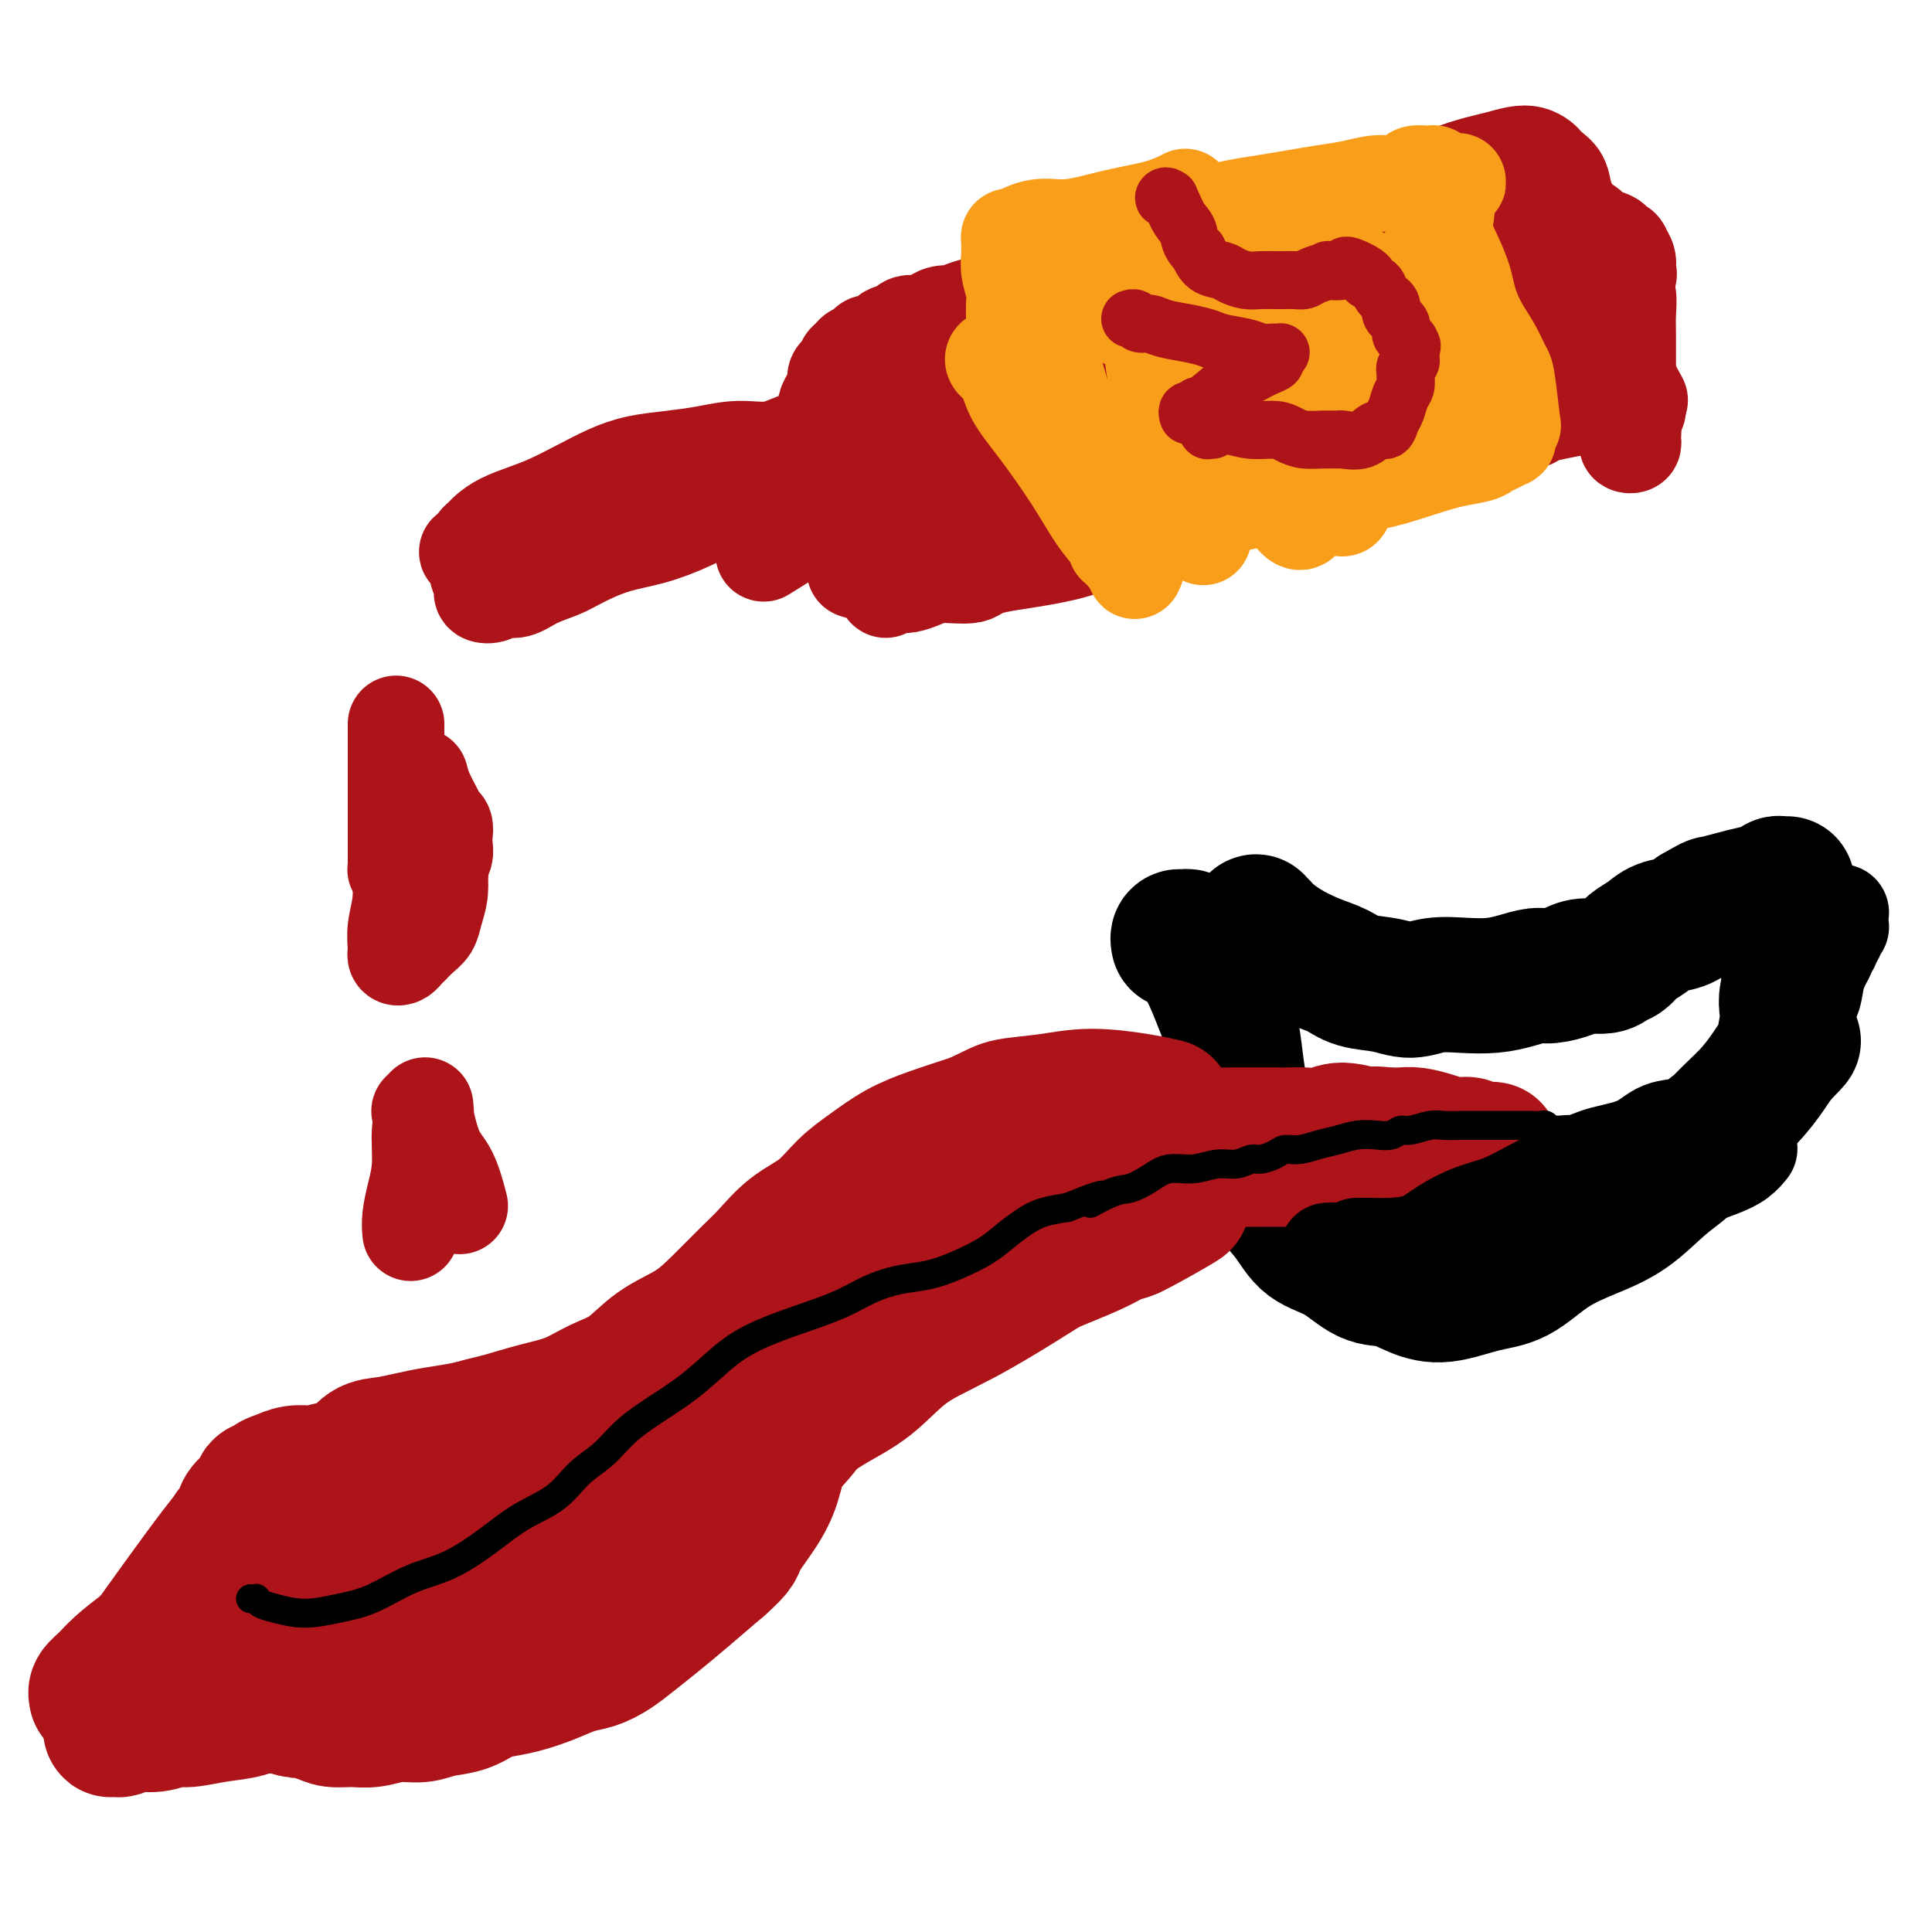 <svg viewBox='0 0 400 400' version='1.1' xmlns='http://www.w3.org/2000/svg' xmlns:xlink='http://www.w3.org/1999/xlink'><g fill='none' stroke='#000000' stroke-width='28' stroke-linecap='round' stroke-linejoin='round'><path d='M260,191c0.030,-0.113 0.060,-0.227 0,0c-0.060,0.227 -0.211,0.794 0,1c0.211,0.206 0.785,0.050 1,0c0.215,-0.050 0.072,0.007 0,0c-0.072,-0.007 -0.074,-0.077 0,0c0.074,0.077 0.222,0.301 1,1c0.778,0.699 2.185,1.875 4,3c1.815,1.125 4.039,2.201 6,3c1.961,0.799 3.660,1.321 5,2c1.340,0.679 2.320,1.516 4,2c1.680,0.484 4.058,0.614 6,1c1.942,0.386 3.446,1.029 5,1c1.554,-0.029 3.158,-0.730 5,-1c1.842,-0.270 3.923,-0.110 6,0c2.077,0.110 4.149,0.170 6,0c1.851,-0.170 3.481,-0.571 5,-1c1.519,-0.429 2.928,-0.884 4,-1c1.072,-0.116 1.806,0.109 3,0c1.194,-0.109 2.848,-0.553 4,-1c1.152,-0.447 1.802,-0.896 3,-1c1.198,-0.104 2.943,0.138 4,0c1.057,-0.138 1.426,-0.657 2,-1c0.574,-0.343 1.354,-0.511 2,-1c0.646,-0.489 1.159,-1.300 2,-2c0.841,-0.700 2.009,-1.291 3,-2c0.991,-0.709 1.805,-1.537 3,-2c1.195,-0.463 2.770,-0.561 4,-1c1.230,-0.439 2.115,-1.220 3,-2'/><path d='M351,189c3.651,-2.107 3.279,-1.875 4,-2c0.721,-0.125 2.536,-0.608 4,-1c1.464,-0.392 2.578,-0.694 4,-1c1.422,-0.306 3.152,-0.618 4,-1c0.848,-0.382 0.816,-0.834 1,-1c0.184,-0.166 0.585,-0.044 1,0c0.415,0.044 0.843,0.012 1,0c0.157,-0.012 0.042,-0.003 0,0c-0.042,0.003 -0.012,0.001 0,0c0.012,-0.001 0.006,-0.000 0,0'/><path d='M244,195c-0.086,-0.431 -0.172,-0.863 0,-1c0.172,-0.137 0.602,0.020 1,0c0.398,-0.020 0.765,-0.216 1,0c0.235,0.216 0.339,0.846 1,2c0.661,1.154 1.879,2.834 3,5c1.121,2.166 2.144,4.817 3,7c0.856,2.183 1.546,3.896 2,6c0.454,2.104 0.672,4.599 1,7c0.328,2.401 0.766,4.706 1,7c0.234,2.294 0.266,4.575 1,7c0.734,2.425 2.172,4.993 3,7c0.828,2.007 1.046,3.452 2,5c0.954,1.548 2.645,3.198 4,5c1.355,1.802 2.374,3.757 4,5c1.626,1.243 3.860,1.775 6,3c2.140,1.225 4.188,3.145 6,4c1.812,0.855 3.389,0.646 5,1c1.611,0.354 3.257,1.270 5,2c1.743,0.730 3.583,1.273 6,1c2.417,-0.273 5.411,-1.361 8,-2c2.589,-0.639 4.775,-0.828 7,-2c2.225,-1.172 4.491,-3.329 7,-5c2.509,-1.671 5.260,-2.858 8,-4c2.740,-1.142 5.467,-2.240 8,-4c2.533,-1.760 4.870,-4.183 7,-6c2.130,-1.817 4.051,-3.028 6,-5c1.949,-1.972 3.924,-4.704 6,-7c2.076,-2.296 4.251,-4.157 6,-6c1.749,-1.843 3.071,-3.670 4,-5c0.929,-1.330 1.464,-2.165 2,-3'/><path d='M368,219c5.250,-5.426 2.875,-2.991 2,-3c-0.875,-0.009 -0.249,-2.461 0,-4c0.249,-1.539 0.121,-2.166 0,-3c-0.121,-0.834 -0.233,-1.874 0,-3c0.233,-1.126 0.813,-2.338 1,-3c0.187,-0.662 -0.017,-0.774 0,-1c0.017,-0.226 0.257,-0.567 0,-1c-0.257,-0.433 -1.011,-0.957 -1,-1c0.011,-0.043 0.788,0.394 1,0c0.212,-0.394 -0.139,-1.621 0,-2c0.139,-0.379 0.768,0.090 1,0c0.232,-0.090 0.066,-0.740 0,-1c-0.066,-0.260 -0.033,-0.130 0,0'/></g>
<g fill='none' stroke='#AD1419' stroke-width='28' stroke-linecap='round' stroke-linejoin='round'><path d='M308,242c-0.000,-0.309 -0.000,-0.619 0,-1c0.000,-0.381 0.000,-0.834 0,-1c-0.000,-0.166 -0.000,-0.043 0,0c0.000,0.043 0.000,0.008 0,0c-0.000,-0.008 -0.000,0.012 0,0c0.000,-0.012 0.000,-0.056 0,0c-0.000,0.056 -0.000,0.211 0,0c0.000,-0.211 0.000,-0.789 0,-1c-0.000,-0.211 -0.000,-0.056 0,0c0.000,0.056 0.001,0.011 0,0c-0.001,-0.011 -0.003,0.011 0,0c0.003,-0.011 0.011,-0.056 0,0c-0.011,0.056 -0.042,0.211 0,0c0.042,-0.211 0.156,-0.789 0,-1c-0.156,-0.211 -0.581,-0.055 -1,0c-0.419,0.055 -0.832,0.011 -1,0c-0.168,-0.011 -0.092,0.012 0,0c0.092,-0.012 0.199,-0.059 0,0c-0.199,0.059 -0.703,0.222 -1,0c-0.297,-0.222 -0.386,-0.830 -1,-1c-0.614,-0.170 -1.753,0.098 -3,0c-1.247,-0.098 -2.602,-0.562 -4,-1c-1.398,-0.438 -2.838,-0.849 -4,-1c-1.162,-0.151 -2.046,-0.043 -3,0c-0.954,0.043 -1.977,0.022 -3,0'/><path d='M287,235c-3.902,-0.542 -3.156,0.104 -4,0c-0.844,-0.104 -3.278,-0.956 -5,-1c-1.722,-0.044 -2.730,0.720 -4,1c-1.270,0.280 -2.800,0.075 -4,0c-1.200,-0.075 -2.069,-0.020 -3,0c-0.931,0.020 -1.924,0.006 -3,0c-1.076,-0.006 -2.234,-0.002 -3,0c-0.766,0.002 -1.138,0.004 -2,0c-0.862,-0.004 -2.212,-0.012 -4,0c-1.788,0.012 -4.013,0.045 -5,0c-0.987,-0.045 -0.737,-0.166 -4,0c-3.263,0.166 -10.038,0.621 -13,1c-2.962,0.379 -2.111,0.682 -3,1c-0.889,0.318 -3.520,0.650 -6,1c-2.480,0.350 -4.811,0.717 -7,1c-2.189,0.283 -4.236,0.482 -6,1c-1.764,0.518 -3.243,1.354 -5,2c-1.757,0.646 -3.790,1.102 -6,2c-2.210,0.898 -4.597,2.239 -7,3c-2.403,0.761 -4.821,0.941 -7,2c-2.179,1.059 -4.118,2.996 -6,4c-1.882,1.004 -3.708,1.073 -5,2c-1.292,0.927 -2.050,2.711 -4,4c-1.950,1.289 -5.092,2.081 -7,3c-1.908,0.919 -2.582,1.964 -4,3c-1.418,1.036 -3.579,2.062 -5,3c-1.421,0.938 -2.103,1.787 -3,3c-0.897,1.213 -2.011,2.788 -3,4c-0.989,1.212 -1.854,2.061 -3,3c-1.146,0.939 -2.573,1.970 -4,3'/><path d='M142,281c-5.800,4.804 -3.800,3.814 -4,4c-0.200,0.186 -2.599,1.548 -5,3c-2.401,1.452 -4.803,2.995 -6,4c-1.197,1.005 -1.187,1.473 -2,2c-0.813,0.527 -2.447,1.112 -4,2c-1.553,0.888 -3.024,2.080 -5,3c-1.976,0.920 -4.458,1.567 -6,2c-1.542,0.433 -2.146,0.652 -6,2c-3.854,1.348 -10.960,3.825 -14,5c-3.040,1.175 -2.013,1.047 -3,1c-0.987,-0.047 -3.987,-0.011 -6,0c-2.013,0.011 -3.040,-0.001 -4,0c-0.960,0.001 -1.852,0.014 -3,0c-1.148,-0.014 -2.553,-0.056 -3,0c-0.447,0.056 0.062,0.211 0,0c-0.062,-0.211 -0.696,-0.789 -1,-1c-0.304,-0.211 -0.278,-0.057 0,0c0.278,0.057 0.806,0.015 1,0c0.194,-0.015 0.052,-0.004 0,0c-0.052,0.004 -0.014,0.001 0,0c0.014,-0.001 0.004,-0.000 0,0c-0.004,0.000 -0.001,0.000 0,0c0.001,-0.000 0.000,-0.000 0,0c-0.000,0.000 -0.000,0.000 0,0c0.000,-0.000 0.000,-0.000 0,0'/><path d='M71,308c-2.475,-0.159 -0.663,-0.057 0,0c0.663,0.057 0.178,0.068 0,0c-0.178,-0.068 -0.047,-0.214 0,0c0.047,0.214 0.012,0.788 0,1c-0.012,0.212 0.001,0.060 0,0c-0.001,-0.060 -0.014,-0.030 0,0c0.014,0.030 0.057,0.061 0,0c-0.057,-0.061 -0.212,-0.212 0,0c0.212,0.212 0.793,0.789 1,1c0.207,0.211 0.040,0.057 0,0c-0.040,-0.057 0.046,-0.016 0,0c-0.046,0.016 -0.222,0.008 0,0c0.222,-0.008 0.844,-0.016 1,0c0.156,0.016 -0.154,0.057 0,0c0.154,-0.057 0.774,-0.211 1,0c0.226,0.211 0.060,0.789 0,1c-0.060,0.211 -0.012,0.057 0,0c0.012,-0.057 -0.011,-0.015 0,0c0.011,0.015 0.055,0.004 0,0c-0.055,-0.004 -0.211,-0.001 0,0c0.211,0.001 0.788,0.000 1,0c0.212,-0.000 0.061,-0.000 0,0c-0.061,0.000 -0.030,0.000 0,0'/><path d='M75,311c0.848,0.480 0.967,0.181 1,0c0.033,-0.181 -0.020,-0.245 0,0c0.020,0.245 0.113,0.798 0,1c-0.113,0.202 -0.432,0.055 0,0c0.432,-0.055 1.617,-0.016 2,0c0.383,0.016 -0.034,0.008 0,0c0.034,-0.008 0.520,-0.016 1,0c0.480,0.016 0.956,0.057 1,0c0.044,-0.057 -0.342,-0.212 0,0c0.342,0.212 1.413,0.790 2,1c0.587,0.210 0.691,0.053 1,0c0.309,-0.053 0.825,0.000 1,0c0.175,-0.000 0.009,-0.053 0,0c-0.009,0.053 0.138,0.213 0,0c-0.138,-0.213 -0.561,-0.797 -1,-1c-0.439,-0.203 -0.895,-0.024 -1,0c-0.105,0.024 0.140,-0.107 0,0c-0.140,0.107 -0.666,0.451 -1,0c-0.334,-0.451 -0.475,-1.697 -1,-2c-0.525,-0.303 -1.435,0.335 -2,0c-0.565,-0.335 -0.784,-1.645 -1,-2c-0.216,-0.355 -0.428,0.245 -1,0c-0.572,-0.245 -1.504,-1.334 -2,-2c-0.496,-0.666 -0.557,-0.910 -1,-1c-0.443,-0.090 -1.270,-0.026 -2,0c-0.730,0.026 -1.365,0.013 -2,0'/><path d='M69,305c-2.139,-1.237 -0.985,-0.328 -1,0c-0.015,0.328 -1.199,0.077 -2,0c-0.801,-0.077 -1.217,0.022 -2,0c-0.783,-0.022 -1.931,-0.164 -3,0c-1.069,0.164 -2.059,0.634 -3,1c-0.941,0.366 -1.832,0.630 -2,1c-0.168,0.370 0.387,0.847 0,1c-0.387,0.153 -1.714,-0.019 -2,0c-0.286,0.019 0.471,0.228 0,1c-0.471,0.772 -2.169,2.109 -3,3c-0.831,0.891 -0.796,1.338 -1,2c-0.204,0.662 -0.646,1.539 -1,2c-0.354,0.461 -0.621,0.505 -1,1c-0.379,0.495 -0.872,1.441 -1,2c-0.128,0.559 0.109,0.730 0,1c-0.109,0.270 -0.564,0.639 -1,1c-0.436,0.361 -0.853,0.713 -1,1c-0.147,0.287 -0.024,0.509 0,1c0.024,0.491 -0.051,1.252 0,2c0.051,0.748 0.228,1.485 0,2c-0.228,0.515 -0.860,0.809 -1,1c-0.140,0.191 0.211,0.278 0,1c-0.211,0.722 -0.984,2.077 -1,3c-0.016,0.923 0.727,1.412 1,2c0.273,0.588 0.077,1.274 0,2c-0.077,0.726 -0.034,1.490 0,2c0.034,0.510 0.061,0.766 0,1c-0.061,0.234 -0.209,0.448 0,1c0.209,0.552 0.774,1.444 1,2c0.226,0.556 0.113,0.778 0,1'/><path d='M45,343c0.321,2.190 0.123,2.164 0,2c-0.123,-0.164 -0.169,-0.465 0,0c0.169,0.465 0.555,1.697 1,2c0.445,0.303 0.950,-0.322 1,0c0.050,0.322 -0.354,1.591 0,2c0.354,0.409 1.466,-0.040 2,0c0.534,0.040 0.490,0.570 1,1c0.510,0.430 1.575,0.759 2,1c0.425,0.241 0.209,0.394 2,1c1.791,0.606 5.588,1.665 7,2c1.412,0.335 0.438,-0.053 1,0c0.562,0.053 2.659,0.546 4,1c1.341,0.454 1.927,0.869 3,1c1.073,0.131 2.635,-0.021 4,0c1.365,0.021 2.535,0.214 4,0c1.465,-0.214 3.225,-0.835 5,-1c1.775,-0.165 3.565,0.124 5,0c1.435,-0.124 2.514,-0.662 4,-1c1.486,-0.338 3.380,-0.474 5,-1c1.620,-0.526 2.968,-1.440 4,-2c1.032,-0.560 1.749,-0.765 3,-1c1.251,-0.235 3.037,-0.499 5,-1c1.963,-0.501 4.103,-1.239 6,-2c1.897,-0.761 3.552,-1.546 5,-2c1.448,-0.454 2.688,-0.577 4,-1c1.312,-0.423 2.694,-1.147 4,-2c1.306,-0.853 2.536,-1.837 4,-3c1.464,-1.163 3.163,-2.505 5,-4c1.837,-1.495 3.810,-3.141 6,-5c2.190,-1.859 4.595,-3.929 7,-6'/><path d='M149,324c4.110,-3.629 3.386,-3.700 4,-5c0.614,-1.300 2.565,-3.828 4,-6c1.435,-2.172 2.353,-3.988 3,-6c0.647,-2.012 1.024,-4.222 2,-6c0.976,-1.778 2.550,-3.126 4,-5c1.450,-1.874 2.775,-4.274 4,-6c1.225,-1.726 2.350,-2.779 3,-4c0.650,-1.221 0.823,-2.609 1,-4c0.177,-1.391 0.357,-2.784 1,-4c0.643,-1.216 1.751,-2.255 2,-3c0.249,-0.745 -0.359,-1.198 1,-3c1.359,-1.802 4.686,-4.954 6,-6c1.314,-1.046 0.614,0.015 1,0c0.386,-0.015 1.856,-1.106 3,-2c1.144,-0.894 1.962,-1.591 3,-2c1.038,-0.409 2.296,-0.529 4,-1c1.704,-0.471 3.855,-1.292 5,-2c1.145,-0.708 1.283,-1.303 2,-2c0.717,-0.697 2.013,-1.495 3,-2c0.987,-0.505 1.666,-0.715 2,-1c0.334,-0.285 0.323,-0.643 1,-1c0.677,-0.357 2.042,-0.713 3,-1c0.958,-0.287 1.510,-0.506 2,-1c0.490,-0.494 0.920,-1.263 2,-2c1.080,-0.737 2.810,-1.440 4,-2c1.190,-0.560 1.838,-0.976 3,-1c1.162,-0.024 2.837,0.344 4,0c1.163,-0.344 1.813,-1.400 3,-2c1.187,-0.600 2.911,-0.743 4,-1c1.089,-0.257 1.545,-0.629 2,-1'/><path d='M235,242c8.722,-3.879 5.026,-1.575 4,-1c-1.026,0.575 0.619,-0.578 2,-1c1.381,-0.422 2.497,-0.113 4,0c1.503,0.113 3.391,0.030 5,0c1.609,-0.030 2.938,-0.008 4,0c1.062,0.008 1.855,0.002 3,0c1.145,-0.002 2.641,-0.002 4,0c1.359,0.002 2.579,0.004 3,0c0.421,-0.004 0.042,-0.014 2,0c1.958,0.014 6.254,0.053 9,0c2.746,-0.053 3.944,-0.196 5,0c1.056,0.196 1.970,0.732 3,1c1.030,0.268 2.175,0.268 3,0c0.825,-0.268 1.329,-0.804 2,-1c0.671,-0.196 1.507,-0.053 2,0c0.493,0.053 0.643,0.014 1,0c0.357,-0.014 0.922,-0.004 1,0c0.078,0.004 -0.331,0.002 0,0c0.331,-0.002 1.401,-0.004 2,0c0.599,0.004 0.727,0.015 1,0c0.273,-0.015 0.691,-0.056 1,0c0.309,0.056 0.509,0.207 1,0c0.491,-0.207 1.273,-0.774 2,-1c0.727,-0.226 1.400,-0.113 2,0c0.600,0.113 1.128,0.226 2,0c0.872,-0.226 2.089,-0.793 3,-1c0.911,-0.207 1.514,-0.056 2,0c0.486,0.056 0.853,0.016 1,0c0.147,-0.016 0.073,-0.008 0,0'/><path d='M54,316c0.194,0.000 0.388,0.000 0,0c-0.388,-0.000 -1.358,-0.001 -2,0c-0.642,0.001 -0.956,0.002 -1,0c-0.044,-0.002 0.182,-0.008 0,0c-0.182,0.008 -0.773,0.028 0,0c0.773,-0.028 2.908,-0.106 5,0c2.092,0.106 4.140,0.396 6,1c1.860,0.604 3.532,1.523 5,2c1.468,0.477 2.734,0.511 4,1c1.266,0.489 2.534,1.432 4,2c1.466,0.568 3.130,0.762 5,1c1.870,0.238 3.947,0.519 6,1c2.053,0.481 4.084,1.160 6,1c1.916,-0.160 3.719,-1.159 6,-2c2.281,-0.841 5.042,-1.524 8,-2c2.958,-0.476 6.113,-0.744 9,-2c2.887,-1.256 5.507,-3.501 9,-5c3.493,-1.499 7.860,-2.251 12,-4c4.140,-1.749 8.054,-4.493 12,-7c3.946,-2.507 7.924,-4.777 12,-7c4.076,-2.223 8.252,-4.398 12,-7c3.748,-2.602 7.070,-5.630 11,-8c3.930,-2.370 8.470,-4.080 12,-6c3.530,-1.920 6.051,-4.048 9,-6c2.949,-1.952 6.328,-3.727 9,-5c2.672,-1.273 4.639,-2.043 7,-3c2.361,-0.957 5.117,-2.102 7,-3c1.883,-0.898 2.891,-1.549 4,-2c1.109,-0.451 2.317,-0.700 3,-1c0.683,-0.300 0.842,-0.650 1,-1'/><path d='M235,254c18.776,-9.998 5.717,-2.494 1,0c-4.717,2.494 -1.091,-0.021 0,-1c1.091,-0.979 -0.352,-0.423 -1,0c-0.648,0.423 -0.502,0.711 -1,1c-0.498,0.289 -1.640,0.579 -3,1c-1.360,0.421 -2.938,0.973 -5,2c-2.062,1.027 -4.607,2.528 -7,4c-2.393,1.472 -4.634,2.913 -8,5c-3.366,2.087 -7.858,4.818 -12,7c-4.142,2.182 -7.935,3.814 -11,6c-3.065,2.186 -5.404,4.926 -8,7c-2.596,2.074 -5.451,3.481 -8,5c-2.549,1.519 -4.794,3.151 -7,5c-2.206,1.849 -4.374,3.916 -6,6c-1.626,2.084 -2.710,4.186 -4,6c-1.290,1.814 -2.784,3.339 -4,5c-1.216,1.661 -2.152,3.457 -3,5c-0.848,1.543 -1.607,2.832 -3,4c-1.393,1.168 -3.421,2.216 -5,3c-1.579,0.784 -2.710,1.306 -4,2c-1.290,0.694 -2.740,1.562 -4,2c-1.260,0.438 -2.329,0.446 -3,1c-0.671,0.554 -0.943,1.654 -2,2c-1.057,0.346 -2.900,-0.061 -4,0c-1.100,0.061 -1.457,0.589 -3,1c-1.543,0.411 -4.271,0.706 -7,1'/><path d='M113,334c-3.270,0.428 -4.445,0.499 -6,1c-1.555,0.501 -3.488,1.432 -7,3c-3.512,1.568 -8.601,3.772 -12,5c-3.399,1.228 -5.107,1.480 -7,2c-1.893,0.520 -3.972,1.309 -6,2c-2.028,0.691 -4.007,1.284 -6,2c-1.993,0.716 -4.001,1.555 -6,2c-1.999,0.445 -3.990,0.496 -6,1c-2.010,0.504 -4.039,1.459 -6,2c-1.961,0.541 -3.854,0.666 -6,1c-2.146,0.334 -4.543,0.878 -6,1c-1.457,0.122 -1.973,-0.177 -3,0c-1.027,0.177 -2.566,0.832 -4,1c-1.434,0.168 -2.762,-0.150 -4,0c-1.238,0.150 -2.384,0.769 -3,1c-0.616,0.231 -0.700,0.073 -1,0c-0.300,-0.073 -0.814,-0.061 -1,0c-0.186,0.061 -0.042,0.170 0,0c0.042,-0.170 -0.017,-0.618 0,-1c0.017,-0.382 0.109,-0.698 0,-1c-0.109,-0.302 -0.418,-0.590 0,-2c0.418,-1.410 1.562,-3.941 2,-5c0.438,-1.059 0.169,-0.645 4,-6c3.831,-5.355 11.762,-16.480 16,-22c4.238,-5.520 4.782,-5.434 6,-6c1.218,-0.566 3.109,-1.783 5,-3'/><path d='M56,312c4.979,-5.252 3.926,-2.881 4,-2c0.074,0.881 1.274,0.274 2,0c0.726,-0.274 0.979,-0.214 1,0c0.021,0.214 -0.190,0.583 0,1c0.190,0.417 0.781,0.880 1,1c0.219,0.120 0.067,-0.105 0,0c-0.067,0.105 -0.050,0.541 0,1c0.050,0.459 0.133,0.940 0,1c-0.133,0.060 -0.480,-0.302 -1,0c-0.520,0.302 -1.212,1.268 -2,2c-0.788,0.732 -1.671,1.230 -3,2c-1.329,0.770 -3.103,1.812 -5,3c-1.897,1.188 -3.918,2.523 -6,4c-2.082,1.477 -4.224,3.095 -6,5c-1.776,1.905 -3.187,4.097 -5,6c-1.813,1.903 -4.027,3.519 -6,5c-1.973,1.481 -3.706,2.829 -5,4c-1.294,1.171 -2.148,2.167 -3,3c-0.852,0.833 -1.703,1.503 -2,2c-0.297,0.497 -0.039,0.823 0,1c0.039,0.177 -0.141,0.207 0,0c0.141,-0.207 0.604,-0.649 1,-1c0.396,-0.351 0.725,-0.611 2,-1c1.275,-0.389 3.496,-0.908 6,-2c2.504,-1.092 5.289,-2.755 7,-4c1.711,-1.245 2.346,-2.070 7,-5c4.654,-2.930 13.327,-7.965 22,-13'/><path d='M65,325c7.661,-4.321 4.314,-2.622 4,-2c-0.314,0.622 2.405,0.168 4,0c1.595,-0.168 2.064,-0.051 3,0c0.936,0.051 2.338,0.037 4,0c1.662,-0.037 3.585,-0.096 5,0c1.415,0.096 2.320,0.347 4,0c1.680,-0.347 4.133,-1.290 6,-2c1.867,-0.710 3.149,-1.185 5,-2c1.851,-0.815 4.272,-1.970 7,-3c2.728,-1.030 5.762,-1.936 9,-4c3.238,-2.064 6.679,-5.286 9,-7c2.321,-1.714 3.520,-1.918 4,-2c0.480,-0.082 0.240,-0.041 0,0'/><path d='M57,323c-0.127,-0.444 -0.253,-0.888 0,-1c0.253,-0.112 0.887,0.108 1,0c0.113,-0.108 -0.294,-0.544 0,-1c0.294,-0.456 1.289,-0.931 2,-2c0.711,-1.069 1.138,-2.732 2,-4c0.862,-1.268 2.159,-2.140 3,-3c0.841,-0.860 1.228,-1.708 2,-3c0.772,-1.292 1.931,-3.029 3,-4c1.069,-0.971 2.048,-1.177 3,-2c0.952,-0.823 1.878,-2.262 3,-3c1.122,-0.738 2.439,-0.775 4,-1c1.561,-0.225 3.366,-0.637 5,-1c1.634,-0.363 3.096,-0.678 5,-1c1.904,-0.322 4.251,-0.652 6,-1c1.749,-0.348 2.899,-0.716 4,-1c1.101,-0.284 2.152,-0.486 4,-1c1.848,-0.514 4.494,-1.341 7,-2c2.506,-0.659 4.871,-1.151 7,-2c2.129,-0.849 4.020,-2.055 6,-3c1.980,-0.945 4.049,-1.628 6,-3c1.951,-1.372 3.784,-3.432 6,-5c2.216,-1.568 4.814,-2.642 7,-4c2.186,-1.358 3.960,-2.998 6,-5c2.040,-2.002 4.348,-4.366 6,-6c1.652,-1.634 2.649,-2.537 4,-4c1.351,-1.463 3.055,-3.487 5,-5c1.945,-1.513 4.130,-2.516 6,-4c1.870,-1.484 3.424,-3.450 5,-5c1.576,-1.550 3.175,-2.683 5,-4c1.825,-1.317 3.876,-2.816 6,-4c2.124,-1.184 4.321,-2.053 7,-3c2.679,-0.947 5.839,-1.974 9,-3'/><path d='M202,232c4.612,-2.185 5.142,-2.648 7,-3c1.858,-0.352 5.045,-0.591 8,-1c2.955,-0.409 5.679,-0.986 9,-1c3.321,-0.014 7.240,0.535 10,1c2.760,0.465 4.360,0.847 5,1c0.640,0.153 0.320,0.076 0,0'/></g>
<g fill='none' stroke='#000000' stroke-width='6' stroke-linecap='round' stroke-linejoin='round'><path d='M52,331c-0.117,-0.007 -0.235,-0.013 0,0c0.235,0.013 0.822,0.047 1,0c0.178,-0.047 -0.054,-0.173 0,0c0.054,0.173 0.395,0.645 1,1c0.605,0.355 1.475,0.594 3,1c1.525,0.406 3.707,0.981 6,1c2.293,0.019 4.698,-0.517 7,-1c2.302,-0.483 4.500,-0.912 7,-2c2.500,-1.088 5.301,-2.834 8,-4c2.699,-1.166 5.294,-1.750 8,-3c2.706,-1.250 5.521,-3.165 8,-5c2.479,-1.835 4.621,-3.588 7,-5c2.379,-1.412 4.994,-2.481 7,-4c2.006,-1.519 3.402,-3.489 5,-5c1.598,-1.511 3.398,-2.564 5,-4c1.602,-1.436 3.006,-3.255 5,-5c1.994,-1.745 4.578,-3.415 7,-5c2.422,-1.585 4.681,-3.085 7,-5c2.319,-1.915 4.698,-4.246 7,-6c2.302,-1.754 4.526,-2.932 7,-4c2.474,-1.068 5.199,-2.026 8,-3c2.801,-0.974 5.678,-1.965 8,-3c2.322,-1.035 4.088,-2.115 6,-3c1.912,-0.885 3.970,-1.577 6,-2c2.030,-0.423 4.030,-0.578 6,-1c1.970,-0.422 3.908,-1.111 6,-2c2.092,-0.889 4.337,-1.979 6,-3c1.663,-1.021 2.745,-1.975 4,-3c1.255,-1.025 2.684,-2.122 4,-3c1.316,-0.878 2.519,-1.537 4,-2c1.481,-0.463 3.241,-0.732 5,-1'/><path d='M221,250c11.770,-4.756 6.194,-1.646 5,-1c-1.194,0.646 1.992,-1.171 4,-2c2.008,-0.829 2.837,-0.671 4,-1c1.163,-0.329 2.660,-1.145 4,-2c1.340,-0.855 2.523,-1.750 4,-2c1.477,-0.250 3.248,0.144 5,0c1.752,-0.144 3.484,-0.826 5,-1c1.516,-0.174 2.814,0.160 4,0c1.186,-0.160 2.259,-0.812 3,-1c0.741,-0.188 1.149,0.090 2,0c0.851,-0.090 2.145,-0.549 3,-1c0.855,-0.451 1.270,-0.895 2,-1c0.730,-0.105 1.773,0.129 3,0c1.227,-0.129 2.636,-0.622 4,-1c1.364,-0.378 2.684,-0.641 4,-1c1.316,-0.359 2.630,-0.813 4,-1c1.370,-0.187 2.797,-0.106 4,0c1.203,0.106 2.183,0.239 3,0c0.817,-0.239 1.470,-0.849 2,-1c0.530,-0.151 0.939,0.156 2,0c1.061,-0.156 2.776,-0.774 4,-1c1.224,-0.226 1.956,-0.061 3,0c1.044,0.061 2.401,0.016 4,0c1.599,-0.016 3.440,-0.004 5,0c1.560,0.004 2.838,0.000 4,0c1.162,-0.000 2.209,0.004 3,0c0.791,-0.004 1.325,-0.015 2,0c0.675,0.015 1.490,0.056 2,0c0.510,-0.056 0.714,-0.207 1,0c0.286,0.207 0.653,0.774 1,1c0.347,0.226 0.673,0.113 1,0'/><path d='M322,234c6.525,-0.215 2.337,-0.254 1,0c-1.337,0.254 0.179,0.799 1,1c0.821,0.201 0.949,0.057 1,0c0.051,-0.057 0.026,-0.029 0,0'/></g>
<g fill='none' stroke='#000000' stroke-width='20' stroke-linecap='round' stroke-linejoin='round'><path d='M276,259c-0.423,-0.000 -0.847,-0.000 -1,0c-0.153,0.000 -0.037,0.000 0,0c0.037,-0.000 -0.005,-0.001 0,0c0.005,0.001 0.057,0.002 0,0c-0.057,-0.002 -0.221,-0.008 0,0c0.221,0.008 0.828,0.030 1,0c0.172,-0.030 -0.092,-0.113 0,0c0.092,0.113 0.541,0.424 1,1c0.459,0.576 0.929,1.419 2,2c1.071,0.581 2.743,0.899 4,1c1.257,0.101 2.098,-0.014 3,0c0.902,0.014 1.864,0.159 3,0c1.136,-0.159 2.445,-0.620 4,-1c1.555,-0.380 3.357,-0.679 5,-1c1.643,-0.321 3.128,-0.664 5,-1c1.872,-0.336 4.132,-0.665 6,-1c1.868,-0.335 3.345,-0.674 5,-1c1.655,-0.326 3.490,-0.637 5,-1c1.510,-0.363 2.696,-0.776 4,-1c1.304,-0.224 2.727,-0.258 4,-1c1.273,-0.742 2.395,-2.191 4,-3c1.605,-0.809 3.693,-0.979 6,-2c2.307,-1.021 4.832,-2.894 7,-4c2.168,-1.106 3.979,-1.446 6,-2c2.021,-0.554 4.253,-1.324 6,-2c1.747,-0.676 3.009,-1.259 4,-2c0.991,-0.741 1.712,-1.640 2,-2c0.288,-0.360 0.144,-0.180 0,0'/><path d='M281,258c0.023,-0.000 0.046,-0.000 0,0c-0.046,0.000 -0.160,0.000 0,0c0.160,-0.000 0.594,-0.002 1,0c0.406,0.002 0.785,0.006 1,0c0.215,-0.006 0.268,-0.022 1,0c0.732,0.022 2.143,0.082 4,0c1.857,-0.082 4.160,-0.305 6,-1c1.840,-0.695 3.217,-1.862 5,-3c1.783,-1.138 3.971,-2.248 6,-3c2.029,-0.752 3.898,-1.146 6,-2c2.102,-0.854 4.439,-2.167 6,-3c1.561,-0.833 2.348,-1.187 4,-2c1.652,-0.813 4.168,-2.087 6,-3c1.832,-0.913 2.979,-1.466 5,-2c2.021,-0.534 4.917,-1.049 7,-2c2.083,-0.951 3.352,-2.337 5,-3c1.648,-0.663 3.676,-0.604 5,-1c1.324,-0.396 1.943,-1.246 3,-2c1.057,-0.754 2.553,-1.412 4,-2c1.447,-0.588 2.845,-1.105 4,-2c1.155,-0.895 2.068,-2.167 3,-3c0.932,-0.833 1.884,-1.228 3,-2c1.116,-0.772 2.397,-1.920 3,-3c0.603,-1.080 0.529,-2.092 1,-3c0.471,-0.908 1.488,-1.713 2,-3c0.512,-1.287 0.518,-3.055 1,-4c0.482,-0.945 1.438,-1.068 2,-2c0.562,-0.932 0.728,-2.674 1,-4c0.272,-1.326 0.649,-2.236 1,-3c0.351,-0.764 0.675,-1.382 1,-2'/><path d='M378,198c1.636,-3.654 1.227,-2.289 1,-2c-0.227,0.289 -0.271,-0.497 0,-1c0.271,-0.503 0.857,-0.722 1,-1c0.143,-0.278 -0.158,-0.614 0,-1c0.158,-0.386 0.774,-0.821 1,-1c0.226,-0.179 0.060,-0.101 0,0c-0.060,0.101 -0.016,0.224 0,0c0.016,-0.224 0.004,-0.796 0,-1c-0.004,-0.204 -0.001,-0.041 0,0c0.001,0.041 0.000,-0.042 0,0c-0.000,0.042 -0.000,0.208 0,0c0.000,-0.208 0.000,-0.792 0,-1c-0.000,-0.208 -0.000,-0.042 0,0c0.000,0.042 -0.000,-0.041 0,0c0.000,0.041 0.000,0.207 0,0c-0.000,-0.207 -0.000,-0.787 0,-1c0.000,-0.213 0.001,-0.058 0,0c-0.001,0.058 -0.004,0.019 0,0c0.004,-0.019 0.015,-0.019 0,0c-0.015,0.019 -0.056,0.057 0,0c0.056,-0.057 0.207,-0.208 0,0c-0.207,0.208 -0.774,0.774 -1,1c-0.226,0.226 -0.113,0.113 0,0'/></g>
<g fill='none' stroke='#AD1419' stroke-width='20' stroke-linecap='round' stroke-linejoin='round'><path d='M180,75c-0.000,-0.109 -0.000,-0.217 0,0c0.000,0.217 0.000,0.761 0,1c-0.000,0.239 -0.000,0.173 0,0c0.000,-0.173 0.000,-0.455 0,1c-0.000,1.455 -0.000,4.646 0,7c0.000,2.354 0.000,3.870 0,6c-0.000,2.130 -0.000,4.875 0,7c0.000,2.125 0.000,3.629 0,5c-0.000,1.371 -0.000,2.610 0,4c0.000,1.390 0.000,2.933 0,4c-0.000,1.067 -0.000,1.660 0,2c0.000,0.340 0.000,0.427 0,1c-0.000,0.573 -0.000,1.632 0,2c0.000,0.368 0.000,0.046 0,0c-0.000,-0.046 -0.000,0.185 0,0c0.000,-0.185 0.000,-0.786 0,-1c-0.000,-0.214 -0.001,-0.042 0,0c0.001,0.042 0.003,-0.045 0,0c-0.003,0.045 -0.010,0.221 0,0c0.010,-0.221 0.036,-0.838 0,-1c-0.036,-0.162 -0.133,0.132 0,0c0.133,-0.132 0.497,-0.689 1,-1c0.503,-0.311 1.144,-0.374 2,-1c0.856,-0.626 1.928,-1.813 3,-3'/><path d='M186,108c1.707,-1.114 2.974,-1.398 4,-2c1.026,-0.602 1.812,-1.523 3,-2c1.188,-0.477 2.779,-0.510 4,-1c1.221,-0.490 2.071,-1.437 3,-2c0.929,-0.563 1.937,-0.743 3,-1c1.063,-0.257 2.183,-0.591 3,-1c0.817,-0.409 1.332,-0.895 2,-1c0.668,-0.105 1.488,0.169 2,0c0.512,-0.169 0.715,-0.780 1,-1c0.285,-0.220 0.653,-0.049 1,0c0.347,0.049 0.673,-0.025 1,0c0.327,0.025 0.654,0.147 1,0c0.346,-0.147 0.710,-0.564 1,-1c0.290,-0.436 0.507,-0.891 1,-1c0.493,-0.109 1.264,0.126 2,0c0.736,-0.126 1.437,-0.615 2,-1c0.563,-0.385 0.988,-0.666 2,-1c1.012,-0.334 2.612,-0.723 4,-1c1.388,-0.277 2.562,-0.444 4,-1c1.438,-0.556 3.138,-1.501 5,-2c1.862,-0.499 3.886,-0.554 6,-1c2.114,-0.446 4.318,-1.285 7,-2c2.682,-0.715 5.843,-1.306 8,-2c2.157,-0.694 3.310,-1.491 5,-2c1.690,-0.509 3.915,-0.729 6,-1c2.085,-0.271 4.028,-0.594 6,-1c1.972,-0.406 3.973,-0.896 6,-1c2.027,-0.104 4.079,0.178 6,0c1.921,-0.178 3.709,-0.817 5,-1c1.291,-0.183 2.083,0.091 3,0c0.917,-0.091 1.958,-0.545 3,-1'/><path d='M296,77c10.428,-2.095 5.999,-1.331 5,-1c-0.999,0.331 1.431,0.229 3,0c1.569,-0.229 2.276,-0.583 3,-1c0.724,-0.417 1.466,-0.895 2,-1c0.534,-0.105 0.861,0.165 1,0c0.139,-0.165 0.091,-0.764 0,-1c-0.091,-0.236 -0.224,-0.109 0,0c0.224,0.109 0.806,0.200 1,0c0.194,-0.200 -0.001,-0.690 0,-1c0.001,-0.310 0.197,-0.441 0,-1c-0.197,-0.559 -0.788,-1.545 -1,-2c-0.212,-0.455 -0.045,-0.379 0,-1c0.045,-0.621 -0.034,-1.940 0,-3c0.034,-1.060 0.179,-1.862 0,-3c-0.179,-1.138 -0.682,-2.613 -1,-4c-0.318,-1.387 -0.452,-2.686 -1,-4c-0.548,-1.314 -1.510,-2.642 -2,-4c-0.490,-1.358 -0.508,-2.746 -1,-4c-0.492,-1.254 -1.456,-2.373 -2,-3c-0.544,-0.627 -0.667,-0.761 -1,-1c-0.333,-0.239 -0.878,-0.583 -1,-1c-0.122,-0.417 0.177,-0.907 0,-1c-0.177,-0.093 -0.831,0.210 -1,0c-0.169,-0.210 0.148,-0.932 0,-1c-0.148,-0.068 -0.760,0.517 -1,1c-0.240,0.483 -0.109,0.864 0,1c0.109,0.136 0.194,0.026 0,0c-0.194,-0.026 -0.668,0.031 -1,0c-0.332,-0.031 -0.524,-0.152 -1,0c-0.476,0.152 -1.238,0.576 -2,1'/><path d='M295,42c-1.548,0.392 -2.418,0.874 -3,1c-0.582,0.126 -0.874,-0.102 -2,0c-1.126,0.102 -3.085,0.533 -5,1c-1.915,0.467 -3.786,0.969 -6,1c-2.214,0.031 -4.770,-0.409 -7,0c-2.230,0.409 -4.136,1.668 -6,2c-1.864,0.332 -3.688,-0.263 -5,0c-1.312,0.263 -2.112,1.385 -4,2c-1.888,0.615 -4.865,0.724 -7,1c-2.135,0.276 -3.427,0.721 -5,1c-1.573,0.279 -3.425,0.393 -5,1c-1.575,0.607 -2.871,1.706 -4,2c-1.129,0.294 -2.090,-0.216 -3,0c-0.910,0.216 -1.770,1.158 -3,2c-1.230,0.842 -2.829,1.584 -4,2c-1.171,0.416 -1.913,0.508 -3,1c-1.087,0.492 -2.519,1.386 -4,2c-1.481,0.614 -3.011,0.949 -4,1c-0.989,0.051 -1.435,-0.183 -2,0c-0.565,0.183 -1.247,0.781 -2,1c-0.753,0.219 -1.578,0.059 -2,0c-0.422,-0.059 -0.443,-0.016 -1,0c-0.557,0.016 -1.652,0.004 -2,0c-0.348,-0.004 0.050,-0.001 0,0c-0.050,0.001 -0.550,0.000 -1,0c-0.450,-0.000 -0.852,-0.000 -1,0c-0.148,0.000 -0.042,0.000 0,0c0.042,-0.000 0.021,-0.000 0,0'/><path d='M204,63c-8.977,2.410 -2.918,0.436 -1,0c1.918,-0.436 -0.305,0.667 -1,1c-0.695,0.333 0.138,-0.104 0,0c-0.138,0.104 -1.245,0.750 -2,1c-0.755,0.250 -1.157,0.106 -2,0c-0.843,-0.106 -2.127,-0.173 -3,0c-0.873,0.173 -1.333,0.585 -2,1c-0.667,0.415 -1.540,0.834 -2,1c-0.460,0.166 -0.508,0.081 -1,0c-0.492,-0.081 -1.430,-0.158 -2,0c-0.570,0.158 -0.772,0.549 -1,1c-0.228,0.451 -0.481,0.961 -1,1c-0.519,0.039 -1.305,-0.392 -2,0c-0.695,0.392 -1.300,1.607 -2,2c-0.700,0.393 -1.497,-0.035 -2,0c-0.503,0.035 -0.713,0.534 -1,1c-0.287,0.466 -0.651,0.898 -1,1c-0.349,0.102 -0.685,-0.127 -1,0c-0.315,0.127 -0.610,0.611 -1,1c-0.390,0.389 -0.874,0.685 -1,1c-0.126,0.315 0.107,0.651 0,1c-0.107,0.349 -0.554,0.712 -1,1c-0.446,0.288 -0.890,0.500 -1,1c-0.110,0.500 0.114,1.288 0,2c-0.114,0.712 -0.567,1.350 -1,2c-0.433,0.650 -0.845,1.314 -1,2c-0.155,0.686 -0.053,1.394 0,2c0.053,0.606 0.055,1.111 0,2c-0.055,0.889 -0.169,2.162 0,3c0.169,0.838 0.620,1.239 1,2c0.380,0.761 0.690,1.880 1,3'/><path d='M173,96c0.244,2.435 -0.144,2.521 0,3c0.144,0.479 0.822,1.349 1,2c0.178,0.651 -0.144,1.081 0,2c0.144,0.919 0.756,2.326 1,3c0.244,0.674 0.122,0.615 0,1c-0.122,0.385 -0.243,1.214 0,2c0.243,0.786 0.850,1.530 1,2c0.150,0.470 -0.156,0.666 0,1c0.156,0.334 0.774,0.806 1,1c0.226,0.194 0.059,0.109 0,0c-0.059,-0.109 -0.010,-0.242 0,0c0.010,0.242 -0.019,0.861 0,1c0.019,0.139 0.087,-0.201 0,0c-0.087,0.201 -0.329,0.941 0,1c0.329,0.059 1.227,-0.565 2,-1c0.773,-0.435 1.420,-0.682 2,-1c0.580,-0.318 1.094,-0.708 2,-1c0.906,-0.292 2.204,-0.488 3,-1c0.796,-0.512 1.089,-1.341 6,-3c4.911,-1.659 14.440,-4.147 18,-5c3.560,-0.853 1.151,-0.071 2,0c0.849,0.071 4.956,-0.569 7,-1c2.044,-0.431 2.026,-0.654 3,-1c0.974,-0.346 2.942,-0.814 5,-1c2.058,-0.186 4.208,-0.088 5,0c0.792,0.088 0.226,0.168 4,-1c3.774,-1.168 11.887,-3.584 20,-6'/><path d='M256,93c9.897,-2.213 2.638,-0.245 2,0c-0.638,0.245 5.344,-1.234 8,-2c2.656,-0.766 1.987,-0.820 3,-1c1.013,-0.180 3.709,-0.485 6,-1c2.291,-0.515 4.177,-1.240 6,-2c1.823,-0.760 3.581,-1.555 5,-2c1.419,-0.445 2.498,-0.542 4,-1c1.502,-0.458 3.427,-1.279 5,-2c1.573,-0.721 2.795,-1.344 4,-2c1.205,-0.656 2.392,-1.344 4,-2c1.608,-0.656 3.638,-1.278 5,-2c1.362,-0.722 2.057,-1.544 3,-2c0.943,-0.456 2.134,-0.546 3,-1c0.866,-0.454 1.406,-1.273 2,-2c0.594,-0.727 1.243,-1.360 2,-2c0.757,-0.640 1.623,-1.285 2,-2c0.377,-0.715 0.265,-1.501 1,-2c0.735,-0.499 2.316,-0.712 3,-1c0.684,-0.288 0.471,-0.651 1,-1c0.529,-0.349 1.800,-0.682 3,-1c1.200,-0.318 2.329,-0.619 3,-1c0.671,-0.381 0.886,-0.841 1,-1c0.114,-0.159 0.129,-0.018 0,0c-0.129,0.018 -0.403,-0.088 0,0c0.403,0.088 1.482,0.372 2,0c0.518,-0.372 0.476,-1.398 1,-2c0.524,-0.602 1.615,-0.780 2,-1c0.385,-0.220 0.065,-0.482 0,-1c-0.065,-0.518 0.124,-1.291 0,-2c-0.124,-0.709 -0.562,-1.355 -1,-2'/><path d='M336,52c-0.168,-1.416 -1.588,-0.957 -2,-1c-0.412,-0.043 0.185,-0.590 0,-1c-0.185,-0.410 -1.152,-0.683 -2,-1c-0.848,-0.317 -1.577,-0.677 -2,-1c-0.423,-0.323 -0.539,-0.608 -1,-1c-0.461,-0.392 -1.268,-0.890 -2,-1c-0.732,-0.110 -1.389,0.169 -2,0c-0.611,-0.169 -1.175,-0.787 -2,-1c-0.825,-0.213 -1.909,-0.021 -3,0c-1.091,0.021 -2.188,-0.130 -4,0c-1.812,0.130 -4.338,0.541 -7,1c-2.662,0.459 -5.461,0.967 -8,1c-2.539,0.033 -4.818,-0.410 -7,0c-2.182,0.410 -4.267,1.671 -7,2c-2.733,0.329 -6.115,-0.275 -9,0c-2.885,0.275 -5.275,1.428 -8,2c-2.725,0.572 -5.787,0.564 -9,1c-3.213,0.436 -6.579,1.315 -10,2c-3.421,0.685 -6.898,1.175 -10,2c-3.102,0.825 -5.831,1.983 -9,3c-3.169,1.017 -6.780,1.891 -10,3c-3.220,1.109 -6.050,2.452 -9,4c-2.950,1.548 -6.020,3.299 -9,5c-2.980,1.701 -5.868,3.351 -9,5c-3.132,1.649 -6.507,3.298 -9,5c-2.493,1.702 -4.105,3.459 -6,5c-1.895,1.541 -4.075,2.867 -6,4c-1.925,1.133 -3.595,2.074 -5,4c-1.405,1.926 -2.544,4.836 -3,6c-0.456,1.164 -0.228,0.582 0,0'/><path d='M200,91c-0.219,-0.054 -0.439,-0.107 0,0c0.439,0.107 1.536,0.376 3,0c1.464,-0.376 3.293,-1.395 5,-2c1.707,-0.605 3.291,-0.796 5,-1c1.709,-0.204 3.542,-0.421 6,-1c2.458,-0.579 5.541,-1.521 8,-2c2.459,-0.479 4.295,-0.495 7,-1c2.705,-0.505 6.279,-1.498 10,-2c3.721,-0.502 7.589,-0.515 11,-1c3.411,-0.485 6.366,-1.444 10,-2c3.634,-0.556 7.946,-0.708 12,-1c4.054,-0.292 7.850,-0.724 11,-1c3.150,-0.276 5.653,-0.398 8,-1c2.347,-0.602 4.538,-1.685 7,-2c2.462,-0.315 5.196,0.139 7,0c1.804,-0.139 2.680,-0.872 4,-1c1.320,-0.128 3.086,0.350 4,0c0.914,-0.350 0.975,-1.529 1,-2c0.025,-0.471 0.012,-0.236 0,0'/><path d='M186,97c-0.451,-0.004 -0.902,-0.007 -1,0c-0.098,0.007 0.158,0.025 0,0c-0.158,-0.025 -0.730,-0.092 -1,0c-0.270,0.092 -0.237,0.345 1,0c1.237,-0.345 3.679,-1.288 6,-2c2.321,-0.712 4.521,-1.194 7,-2c2.479,-0.806 5.236,-1.935 8,-3c2.764,-1.065 5.535,-2.067 9,-3c3.465,-0.933 7.623,-1.797 11,-3c3.377,-1.203 5.972,-2.746 9,-4c3.028,-1.254 6.488,-2.219 10,-3c3.512,-0.781 7.074,-1.379 10,-2c2.926,-0.621 5.214,-1.266 8,-2c2.786,-0.734 6.069,-1.559 9,-2c2.931,-0.441 5.511,-0.500 8,-1c2.489,-0.500 4.889,-1.442 7,-2c2.111,-0.558 3.933,-0.732 6,-1c2.067,-0.268 4.378,-0.630 6,-1c1.622,-0.370 2.556,-0.748 4,-1c1.444,-0.252 3.400,-0.378 5,-1c1.600,-0.622 2.845,-1.740 4,-2c1.155,-0.260 2.222,0.338 3,0c0.778,-0.338 1.269,-1.611 2,-2c0.731,-0.389 1.702,0.106 2,0c0.298,-0.106 -0.075,-0.813 0,-1c0.075,-0.187 0.600,0.146 1,0c0.400,-0.146 0.674,-0.771 1,-1c0.326,-0.229 0.703,-0.062 1,0c0.297,0.062 0.513,0.018 1,0c0.487,-0.018 1.243,-0.009 2,0'/><path d='M325,58c12.506,-2.879 3.771,-0.575 1,0c-2.771,0.575 0.424,-0.578 2,-1c1.576,-0.422 1.535,-0.114 2,0c0.465,0.114 1.435,0.034 2,0c0.565,-0.034 0.725,-0.020 1,0c0.275,0.020 0.666,0.048 1,0c0.334,-0.048 0.611,-0.172 1,0c0.389,0.172 0.889,0.642 1,1c0.111,0.358 -0.166,0.606 0,1c0.166,0.394 0.777,0.934 1,2c0.223,1.066 0.059,2.658 0,4c-0.059,1.342 -0.012,2.433 0,4c0.012,1.567 -0.011,3.610 0,6c0.011,2.390 0.055,5.126 0,7c-0.055,1.874 -0.210,2.884 0,4c0.210,1.116 0.785,2.338 1,3c0.215,0.662 0.072,0.764 0,1c-0.072,0.236 -0.072,0.607 0,1c0.072,0.393 0.215,0.809 0,1c-0.215,0.191 -0.789,0.156 -1,0c-0.211,-0.156 -0.059,-0.433 0,-1c0.059,-0.567 0.024,-1.423 0,-2c-0.024,-0.577 -0.037,-0.873 0,-2c0.037,-1.127 0.123,-3.084 0,-5c-0.123,-1.916 -0.456,-3.792 -1,-6c-0.544,-2.208 -1.300,-4.748 -2,-7c-0.700,-2.252 -1.343,-4.215 -2,-6c-0.657,-1.785 -1.329,-3.393 -2,-5'/><path d='M330,58c-1.664,-6.053 -1.823,-4.185 -2,-4c-0.177,0.185 -0.373,-1.313 -1,-3c-0.627,-1.687 -1.684,-3.561 -2,-5c-0.316,-1.439 0.108,-2.441 0,-3c-0.108,-0.559 -0.747,-0.674 -1,-1c-0.253,-0.326 -0.121,-0.862 0,-1c0.121,-0.138 0.229,0.121 0,0c-0.229,-0.121 -0.796,-0.624 -1,-1c-0.204,-0.376 -0.044,-0.627 0,-1c0.044,-0.373 -0.027,-0.870 0,-1c0.027,-0.130 0.152,0.105 0,0c-0.152,-0.105 -0.579,-0.550 -1,-1c-0.421,-0.450 -0.834,-0.904 -1,-1c-0.166,-0.096 -0.084,0.166 0,0c0.084,-0.166 0.171,-0.758 0,-1c-0.171,-0.242 -0.600,-0.132 -1,0c-0.400,0.132 -0.773,0.287 -1,0c-0.227,-0.287 -0.309,-1.017 -1,-1c-0.691,0.017 -1.991,0.781 -3,1c-1.009,0.219 -1.727,-0.107 -3,0c-1.273,0.107 -3.099,0.647 -5,1c-1.901,0.353 -3.876,0.518 -6,1c-2.124,0.482 -4.399,1.280 -7,2c-2.601,0.720 -5.530,1.362 -8,2c-2.470,0.638 -4.482,1.273 -7,2c-2.518,0.727 -5.542,1.546 -8,2c-2.458,0.454 -4.350,0.544 -7,1c-2.650,0.456 -6.060,1.276 -9,2c-2.940,0.724 -5.412,1.350 -8,2c-2.588,0.650 -5.294,1.325 -8,2'/><path d='M239,52c-13.571,2.988 -6.999,1.959 -6,2c0.999,0.041 -3.574,1.151 -7,2c-3.426,0.849 -5.703,1.437 -8,2c-2.297,0.563 -4.613,1.099 -7,2c-2.387,0.901 -4.845,2.166 -7,3c-2.155,0.834 -4.008,1.238 -6,2c-1.992,0.762 -4.123,1.880 -6,3c-1.877,1.120 -3.500,2.240 -5,3c-1.500,0.760 -2.878,1.161 -4,2c-1.122,0.839 -1.988,2.115 -3,3c-1.012,0.885 -2.169,1.378 -3,2c-0.831,0.622 -1.336,1.374 -2,2c-0.664,0.626 -1.487,1.126 -2,2c-0.513,0.874 -0.716,2.122 -1,3c-0.284,0.878 -0.647,1.387 -1,2c-0.353,0.613 -0.694,1.331 -1,2c-0.306,0.669 -0.578,1.289 -1,2c-0.422,0.711 -0.996,1.512 -1,3c-0.004,1.488 0.562,3.662 1,5c0.438,1.338 0.747,1.840 1,3c0.253,1.160 0.449,2.979 1,4c0.551,1.021 1.458,1.243 2,2c0.542,0.757 0.718,2.048 1,3c0.282,0.952 0.671,1.564 1,2c0.329,0.436 0.599,0.694 1,1c0.401,0.306 0.934,0.659 1,1c0.066,0.341 -0.333,0.669 0,1c0.333,0.331 1.399,0.666 2,1c0.601,0.334 0.739,0.667 1,1c0.261,0.333 0.646,0.667 1,1c0.354,0.333 0.677,0.667 1,1'/><path d='M182,120c2.190,3.475 1.166,1.664 1,1c-0.166,-0.664 0.524,-0.181 1,0c0.476,0.181 0.736,0.058 1,0c0.264,-0.058 0.533,-0.053 1,0c0.467,0.053 1.132,0.152 2,0c0.868,-0.152 1.938,-0.555 3,-1c1.062,-0.445 2.116,-0.932 4,-1c1.884,-0.068 4.599,0.284 6,0c1.401,-0.284 1.488,-1.204 5,-2c3.512,-0.796 10.450,-1.470 16,-3c5.550,-1.530 9.712,-3.917 14,-6c4.288,-2.083 8.703,-3.863 14,-5c5.297,-1.137 11.476,-1.631 14,-2c2.524,-0.369 1.392,-0.613 2,-1c0.608,-0.387 2.956,-0.916 4,-1c1.044,-0.084 0.785,0.277 2,0c1.215,-0.277 3.903,-1.192 6,-2c2.097,-0.808 3.603,-1.508 5,-2c1.397,-0.492 2.687,-0.775 4,-1c1.313,-0.225 2.651,-0.390 4,-1c1.349,-0.610 2.709,-1.664 4,-2c1.291,-0.336 2.512,0.047 4,0c1.488,-0.047 3.244,-0.523 5,-1'/><path d='M304,90c9.058,-2.271 4.703,-1.449 4,-1c-0.703,0.449 2.245,0.524 4,0c1.755,-0.524 2.315,-1.647 3,-2c0.685,-0.353 1.494,0.064 2,0c0.506,-0.064 0.710,-0.610 1,-1c0.290,-0.390 0.666,-0.626 1,-1c0.334,-0.374 0.624,-0.888 1,-1c0.376,-0.112 0.836,0.177 1,0c0.164,-0.177 0.032,-0.820 0,-1c-0.032,-0.180 0.036,0.104 0,0c-0.036,-0.104 -0.176,-0.594 0,-1c0.176,-0.406 0.667,-0.726 1,-1c0.333,-0.274 0.509,-0.500 1,-1c0.491,-0.500 1.299,-1.274 2,-2c0.701,-0.726 1.297,-1.403 2,-2c0.703,-0.597 1.514,-1.115 2,-2c0.486,-0.885 0.648,-2.136 1,-3c0.352,-0.864 0.893,-1.341 1,-2c0.107,-0.659 -0.222,-1.500 0,-2c0.222,-0.500 0.994,-0.658 1,-1c0.006,-0.342 -0.753,-0.866 -1,-1c-0.247,-0.134 0.018,0.123 0,0c-0.018,-0.123 -0.318,-0.625 -1,-1c-0.682,-0.375 -1.745,-0.624 -2,-1c-0.255,-0.376 0.298,-0.878 0,-1c-0.298,-0.122 -1.448,0.138 -2,0c-0.552,-0.138 -0.507,-0.672 -1,-1c-0.493,-0.328 -1.524,-0.449 -2,-1c-0.476,-0.551 -0.397,-1.533 -1,-2c-0.603,-0.467 -1.886,-0.419 -3,-1c-1.114,-0.581 -2.057,-1.790 -3,-3'/><path d='M316,54c-2.788,-1.842 -2.757,-1.446 -4,-2c-1.243,-0.554 -3.762,-2.057 -6,-3c-2.238,-0.943 -4.197,-1.325 -6,-2c-1.803,-0.675 -3.449,-1.644 -5,-2c-1.551,-0.356 -3.007,-0.100 -4,0c-0.993,0.100 -1.524,0.044 -3,0c-1.476,-0.044 -3.899,-0.074 -6,0c-2.101,0.074 -3.880,0.253 -6,1c-2.120,0.747 -4.580,2.063 -7,3c-2.420,0.937 -4.800,1.497 -8,3c-3.200,1.503 -7.220,3.950 -11,6c-3.780,2.050 -7.321,3.704 -13,7c-5.679,3.296 -13.495,8.232 -21,13c-7.505,4.768 -14.699,9.366 -22,14c-7.301,4.634 -14.710,9.304 -19,12c-4.290,2.696 -5.463,3.418 -8,5c-2.537,1.582 -6.439,4.023 -8,5c-1.561,0.977 -0.780,0.488 0,0'/><path d='M191,86c-0.033,0.120 -0.065,0.240 0,0c0.065,-0.240 0.228,-0.841 0,-1c-0.228,-0.159 -0.845,0.124 0,0c0.845,-0.124 3.153,-0.655 5,-1c1.847,-0.345 3.234,-0.503 5,-1c1.766,-0.497 3.910,-1.334 6,-2c2.090,-0.666 4.127,-1.161 7,-2c2.873,-0.839 6.583,-2.021 10,-3c3.417,-0.979 6.542,-1.753 10,-3c3.458,-1.247 7.248,-2.965 11,-4c3.752,-1.035 7.466,-1.387 11,-2c3.534,-0.613 6.889,-1.489 10,-2c3.111,-0.511 5.976,-0.659 9,-1c3.024,-0.341 6.205,-0.876 9,-1c2.795,-0.124 5.205,0.163 8,0c2.795,-0.163 5.976,-0.776 9,-1c3.024,-0.224 5.891,-0.060 8,0c2.109,0.060 3.460,0.017 4,0c0.540,-0.017 0.270,-0.009 0,0'/><path d='M207,80c-0.055,0.119 -0.110,0.238 0,0c0.110,-0.238 0.383,-0.832 1,-1c0.617,-0.168 1.576,0.090 4,0c2.424,-0.090 6.311,-0.529 10,-1c3.689,-0.471 7.179,-0.973 12,-2c4.821,-1.027 10.974,-2.580 16,-4c5.026,-1.420 8.924,-2.706 13,-4c4.076,-1.294 8.330,-2.594 13,-4c4.670,-1.406 9.757,-2.917 14,-4c4.243,-1.083 7.641,-1.738 9,-2c1.359,-0.262 0.680,-0.131 0,0'/><path d='M331,56c-0.000,0.029 -0.001,0.058 0,0c0.001,-0.058 0.003,-0.201 0,0c-0.003,0.201 -0.012,0.748 0,1c0.012,0.252 0.044,0.210 0,1c-0.044,0.790 -0.164,2.412 0,4c0.164,1.588 0.611,3.141 1,5c0.389,1.859 0.721,4.024 1,6c0.279,1.976 0.505,3.764 1,5c0.495,1.236 1.258,1.921 2,3c0.742,1.079 1.462,2.552 2,3c0.538,0.448 0.892,-0.128 1,0c0.108,0.128 -0.031,0.962 0,1c0.031,0.038 0.232,-0.720 0,-1c-0.232,-0.280 -0.895,-0.083 -2,0c-1.105,0.083 -2.651,0.053 -4,0c-1.349,-0.053 -2.501,-0.127 -4,0c-1.499,0.127 -3.345,0.457 -6,1c-2.655,0.543 -6.118,1.298 -10,2c-3.882,0.702 -8.181,1.349 -12,2c-3.819,0.651 -7.157,1.304 -11,2c-3.843,0.696 -8.190,1.435 -13,2c-4.810,0.565 -10.082,0.955 -16,2c-5.918,1.045 -12.481,2.745 -17,4c-4.519,1.255 -6.993,2.066 -11,3c-4.007,0.934 -9.548,1.993 -14,3c-4.452,1.007 -7.814,1.963 -11,3c-3.186,1.037 -6.196,2.153 -9,3c-2.804,0.847 -5.402,1.423 -8,2'/><path d='M191,113c-12.318,3.112 -8.113,1.892 -7,2c1.113,0.108 -0.865,1.546 -2,2c-1.135,0.454 -1.428,-0.074 -2,0c-0.572,0.074 -1.423,0.751 -2,1c-0.577,0.249 -0.879,0.071 -1,0c-0.121,-0.071 -0.060,-0.036 0,0'/><path d='M293,39c0.462,0.126 0.924,0.251 1,0c0.076,-0.251 -0.235,-0.879 0,-1c0.235,-0.121 1.014,0.265 2,0c0.986,-0.265 2.179,-1.182 4,-2c1.821,-0.818 4.270,-1.537 6,-2c1.730,-0.463 2.740,-0.671 4,-1c1.260,-0.329 2.770,-0.779 4,-1c1.230,-0.221 2.179,-0.212 3,0c0.821,0.212 1.515,0.628 2,1c0.485,0.372 0.762,0.701 1,1c0.238,0.299 0.438,0.567 1,1c0.562,0.433 1.487,1.029 2,2c0.513,0.971 0.613,2.316 1,4c0.387,1.684 1.060,3.706 2,6c0.940,2.294 2.148,4.861 3,7c0.852,2.139 1.350,3.849 2,6c0.650,2.151 1.453,4.741 2,7c0.547,2.259 0.840,4.185 2,7c1.160,2.815 3.189,6.519 4,8c0.811,1.481 0.406,0.741 0,0'/><path d='M188,88c-0.024,-0.423 -0.048,-0.845 0,-1c0.048,-0.155 0.168,-0.041 0,0c-0.168,0.041 -0.626,0.010 -1,0c-0.374,-0.010 -0.666,0.003 -1,0c-0.334,-0.003 -0.710,-0.021 -1,0c-0.290,0.021 -0.495,0.080 -1,0c-0.505,-0.080 -1.312,-0.301 -3,0c-1.688,0.301 -4.259,1.123 -6,2c-1.741,0.877 -2.652,1.807 -4,2c-1.348,0.193 -3.135,-0.352 -5,0c-1.865,0.352 -3.810,1.599 -6,2c-2.190,0.401 -4.625,-0.045 -7,0c-2.375,0.045 -4.689,0.581 -7,1c-2.311,0.419 -4.620,0.721 -7,1c-2.380,0.279 -4.831,0.536 -7,1c-2.169,0.464 -4.058,1.135 -6,2c-1.942,0.865 -3.939,1.923 -6,3c-2.061,1.077 -4.187,2.172 -6,3c-1.813,0.828 -3.312,1.387 -5,2c-1.688,0.613 -3.564,1.278 -5,2c-1.436,0.722 -2.433,1.501 -3,2c-0.567,0.499 -0.706,0.718 -1,1c-0.294,0.282 -0.745,0.628 -1,1c-0.255,0.372 -0.316,0.770 0,1c0.316,0.230 1.008,0.293 1,0c-0.008,-0.293 -0.717,-0.941 -1,-1c-0.283,-0.059 -0.142,0.470 0,1'/><path d='M99,113c-4.880,2.587 -0.579,0.556 1,0c1.579,-0.556 0.436,0.365 0,1c-0.436,0.635 -0.166,0.986 0,1c0.166,0.014 0.227,-0.309 0,0c-0.227,0.309 -0.742,1.249 -1,2c-0.258,0.751 -0.259,1.313 0,2c0.259,0.687 0.779,1.500 1,2c0.221,0.500 0.145,0.685 0,1c-0.145,0.315 -0.357,0.758 0,1c0.357,0.242 1.285,0.283 2,0c0.715,-0.283 1.217,-0.890 2,-1c0.783,-0.110 1.848,0.276 3,0c1.152,-0.276 2.392,-1.214 4,-2c1.608,-0.786 3.586,-1.420 5,-2c1.414,-0.580 2.265,-1.105 4,-2c1.735,-0.895 4.354,-2.158 7,-3c2.646,-0.842 5.320,-1.263 8,-2c2.680,-0.737 5.365,-1.791 8,-3c2.635,-1.209 5.221,-2.575 8,-4c2.779,-1.425 5.751,-2.911 9,-4c3.249,-1.089 6.774,-1.781 10,-3c3.226,-1.219 6.153,-2.966 9,-4c2.847,-1.034 5.613,-1.355 9,-2c3.387,-0.645 7.396,-1.613 9,-2c1.604,-0.387 0.802,-0.194 0,0'/><path d='M211,78c-0.001,-0.025 -0.003,-0.051 0,0c0.003,0.051 0.010,0.177 0,0c-0.010,-0.177 -0.037,-0.659 0,-1c0.037,-0.341 0.139,-0.541 2,-1c1.861,-0.459 5.481,-1.179 9,-2c3.519,-0.821 6.936,-1.745 11,-3c4.064,-1.255 8.774,-2.841 13,-4c4.226,-1.159 7.967,-1.891 13,-3c5.033,-1.109 11.359,-2.596 20,-4c8.641,-1.404 19.596,-2.724 26,-4c6.404,-1.276 8.258,-2.507 9,-3c0.742,-0.493 0.371,-0.246 0,0'/><path d='M82,151c-0.000,-0.385 -0.000,-0.770 0,-1c0.000,-0.230 0.000,-0.305 0,1c-0.000,1.305 -0.000,3.988 0,6c0.000,2.012 0.000,3.351 0,5c-0.000,1.649 -0.000,3.608 0,5c0.000,1.392 0.000,2.219 0,3c-0.000,0.781 -0.000,1.517 0,2c0.000,0.483 0.000,0.712 0,1c-0.000,0.288 -0.000,0.637 0,1c0.000,0.363 0.000,0.742 0,1c-0.000,0.258 -0.000,0.394 0,1c0.000,0.606 0.000,1.683 0,2c-0.000,0.317 -0.001,-0.126 0,0c0.001,0.126 0.003,0.823 0,1c-0.003,0.177 -0.013,-0.164 0,0c0.013,0.164 0.048,0.834 0,1c-0.048,0.166 -0.178,-0.172 0,0c0.178,0.172 0.663,0.854 1,1c0.337,0.146 0.525,-0.244 1,0c0.475,0.244 1.238,1.122 2,2'/><path d='M86,183c1.023,0.906 1.581,1.171 2,1c0.419,-0.171 0.701,-0.777 1,-1c0.299,-0.223 0.616,-0.063 1,0c0.384,0.063 0.835,0.029 1,0c0.165,-0.029 0.043,-0.052 0,0c-0.043,0.052 -0.008,0.180 0,0c0.008,-0.180 -0.012,-0.667 0,-1c0.012,-0.333 0.056,-0.512 0,-1c-0.056,-0.488 -0.210,-1.286 0,-2c0.210,-0.714 0.785,-1.343 1,-2c0.215,-0.657 0.070,-1.343 0,-2c-0.070,-0.657 -0.064,-1.284 0,-2c0.064,-0.716 0.185,-1.520 0,-2c-0.185,-0.480 -0.677,-0.637 -1,-1c-0.323,-0.363 -0.478,-0.932 -1,-2c-0.522,-1.068 -1.410,-2.634 -2,-4c-0.590,-1.366 -0.883,-2.533 -1,-3c-0.117,-0.467 -0.059,-0.233 0,0'/><path d='M85,171c0.111,0.145 0.222,0.289 0,0c-0.222,-0.289 -0.776,-1.013 -1,-1c-0.224,0.013 -0.116,0.761 0,1c0.116,0.239 0.241,-0.030 0,1c-0.241,1.030 -0.849,3.361 -1,6c-0.151,2.639 0.155,5.586 0,8c-0.155,2.414 -0.771,4.294 -1,6c-0.229,1.706 -0.072,3.239 0,4c0.072,0.761 0.060,0.752 0,1c-0.060,0.248 -0.168,0.754 0,1c0.168,0.246 0.612,0.232 1,0c0.388,-0.232 0.720,-0.683 1,-1c0.280,-0.317 0.510,-0.500 1,-1c0.490,-0.500 1.241,-1.315 2,-2c0.759,-0.685 1.526,-1.238 2,-2c0.474,-0.762 0.655,-1.733 1,-3c0.345,-1.267 0.853,-2.830 1,-4c0.147,-1.170 -0.065,-1.946 0,-3c0.065,-1.054 0.409,-2.386 0,-4c-0.409,-1.614 -1.572,-3.512 -2,-5c-0.428,-1.488 -0.122,-2.568 0,-3c0.122,-0.432 0.061,-0.216 0,0'/><path d='M88,229c-0.002,0.025 -0.005,0.051 0,0c0.005,-0.051 0.016,-0.178 0,0c-0.016,0.178 -0.060,0.661 0,1c0.060,0.339 0.222,0.534 0,1c-0.222,0.466 -0.830,1.204 -1,3c-0.170,1.796 0.098,4.650 0,7c-0.098,2.350 -0.562,4.197 -1,6c-0.438,1.803 -0.849,3.562 -1,5c-0.151,1.438 -0.043,2.554 0,3c0.043,0.446 0.022,0.223 0,0'/><path d='M87,230c-0.110,0.044 -0.221,0.087 0,0c0.221,-0.087 0.772,-0.305 1,0c0.228,0.305 0.131,1.134 0,1c-0.131,-0.134 -0.298,-1.229 0,0c0.298,1.229 1.059,4.783 2,7c0.941,2.217 2.061,3.097 3,5c0.939,1.903 1.697,4.829 2,6c0.303,1.171 0.152,0.585 0,0'/></g>
<g fill='none' stroke='#F99E1B' stroke-width='20' stroke-linecap='round' stroke-linejoin='round'><path d='M237,62c0.000,0.000 0.000,0.000 0,0c-0.000,-0.000 -0.001,-0.001 0,0c0.001,0.001 0.003,0.003 0,0c-0.003,-0.003 -0.012,-0.011 0,0c0.012,0.011 0.045,0.043 0,0c-0.045,-0.043 -0.168,-0.159 0,1c0.168,1.159 0.626,3.593 1,6c0.374,2.407 0.663,4.786 1,7c0.337,2.214 0.723,4.261 1,6c0.277,1.739 0.446,3.168 1,5c0.554,1.832 1.492,4.066 2,6c0.508,1.934 0.585,3.570 1,5c0.415,1.430 1.169,2.656 2,4c0.831,1.344 1.739,2.805 2,4c0.261,1.195 -0.126,2.124 0,3c0.126,0.876 0.765,1.697 1,2c0.235,0.303 0.067,0.086 0,0c-0.067,-0.086 -0.034,-0.043 0,0'/><path d='M238,67c-0.307,-0.037 -0.614,-0.074 -1,0c-0.386,0.074 -0.851,0.260 -2,0c-1.149,-0.260 -2.983,-0.965 -4,-2c-1.017,-1.035 -1.216,-2.400 -1,-4c0.216,-1.600 0.847,-3.437 1,-5c0.153,-1.563 -0.171,-2.853 0,-4c0.171,-1.147 0.836,-2.149 1,-3c0.164,-0.851 -0.174,-1.549 0,-2c0.174,-0.451 0.859,-0.656 1,-1c0.141,-0.344 -0.264,-0.828 0,-1c0.264,-0.172 1.195,-0.031 2,0c0.805,0.031 1.484,-0.047 2,0c0.516,0.047 0.870,0.220 2,0c1.130,-0.220 3.035,-0.832 5,-1c1.965,-0.168 3.991,0.110 6,0c2.009,-0.110 4.003,-0.606 6,-1c1.997,-0.394 3.997,-0.684 6,-1c2.003,-0.316 4.009,-0.658 6,-1c1.991,-0.342 3.966,-0.683 6,-1c2.034,-0.317 4.126,-0.611 6,-1c1.874,-0.389 3.529,-0.875 5,-1c1.471,-0.125 2.758,0.110 4,0c1.242,-0.110 2.441,-0.565 3,-1c0.559,-0.435 0.479,-0.849 1,-1c0.521,-0.151 1.642,-0.037 2,0c0.358,0.037 -0.048,-0.001 0,0c0.048,0.001 0.549,0.042 1,0c0.451,-0.042 0.852,-0.165 1,0c0.148,0.165 0.042,0.619 0,1c-0.042,0.381 -0.021,0.691 0,1'/><path d='M297,38c9.773,-1.133 2.205,0.034 0,1c-2.205,0.966 0.953,1.730 2,3c1.047,1.270 -0.016,3.045 0,5c0.016,1.955 1.110,4.090 2,6c0.890,1.910 1.576,3.594 2,5c0.424,1.406 0.586,2.534 1,4c0.414,1.466 1.081,3.270 2,5c0.919,1.730 2.089,3.386 3,5c0.911,1.614 1.561,3.185 2,4c0.439,0.815 0.667,0.874 1,3c0.333,2.126 0.770,6.320 1,8c0.230,1.680 0.252,0.845 0,1c-0.252,0.155 -0.778,1.298 -1,2c-0.222,0.702 -0.140,0.962 0,1c0.140,0.038 0.339,-0.145 0,0c-0.339,0.145 -1.216,0.618 -2,1c-0.784,0.382 -1.476,0.673 -2,1c-0.524,0.327 -0.880,0.692 -2,1c-1.120,0.308 -3.006,0.561 -5,1c-1.994,0.439 -4.098,1.064 -7,2c-2.902,0.936 -6.602,2.184 -11,3c-4.398,0.816 -9.494,1.199 -15,2c-5.506,0.801 -11.423,2.018 -16,3c-4.577,0.982 -7.814,1.727 -11,3c-3.186,1.273 -6.319,3.073 -8,4c-1.681,0.927 -1.909,0.979 -2,1c-0.091,0.021 -0.046,0.010 0,0'/><path d='M259,66c-0.432,-0.143 -0.863,-0.287 -1,0c-0.137,0.287 0.022,1.003 0,1c-0.022,-0.003 -0.223,-0.726 0,0c0.223,0.726 0.871,2.902 1,5c0.129,2.098 -0.260,4.117 0,6c0.260,1.883 1.168,3.630 2,6c0.832,2.370 1.589,5.361 2,8c0.411,2.639 0.478,4.924 1,7c0.522,2.076 1.499,3.943 2,5c0.501,1.057 0.526,1.304 1,2c0.474,0.696 1.397,1.841 2,2c0.603,0.159 0.887,-0.669 1,-1c0.113,-0.331 0.057,-0.166 0,0'/><path d='M244,65c0.155,0.348 0.310,0.696 0,0c-0.310,-0.696 -1.087,-2.437 0,0c1.087,2.437 4.036,9.053 6,13c1.964,3.947 2.944,5.226 4,7c1.056,1.774 2.189,4.045 3,6c0.811,1.955 1.300,3.596 2,5c0.700,1.404 1.612,2.570 3,3c1.388,0.430 3.254,0.123 4,0c0.746,-0.123 0.373,-0.061 0,0'/><path d='M266,60c0.182,0.844 0.364,1.687 0,0c-0.364,-1.687 -1.273,-5.905 0,0c1.273,5.905 4.727,21.932 6,28c1.273,6.068 0.366,2.176 1,4c0.634,1.824 2.809,9.365 4,12c1.191,2.635 1.398,0.363 2,-1c0.602,-1.363 1.601,-1.818 2,-2c0.399,-0.182 0.200,-0.091 0,0'/><path d='M268,54c-0.620,-2.509 -1.241,-5.018 0,0c1.241,5.018 4.343,17.561 6,24c1.657,6.439 1.869,6.772 3,9c1.131,2.228 3.180,6.351 4,8c0.820,1.649 0.410,0.825 0,0'/><path d='M281,60c-0.123,-0.247 -0.246,-0.494 0,0c0.246,0.494 0.860,1.730 1,2c0.140,0.270 -0.193,-0.427 1,3c1.193,3.427 3.912,10.979 5,14c1.088,3.021 0.544,1.510 0,0'/><path d='M293,57c0.030,-0.701 0.061,-1.402 0,-1c-0.061,0.402 -0.212,1.909 0,2c0.212,0.091 0.789,-1.232 1,0c0.211,1.232 0.057,5.021 1,9c0.943,3.979 2.985,8.148 4,11c1.015,2.852 1.004,4.386 1,5c-0.004,0.614 -0.002,0.307 0,0'/><path d='M257,59c0.020,0.009 0.041,0.019 0,0c-0.041,-0.019 -0.143,-0.065 0,0c0.143,0.065 0.530,0.241 1,0c0.470,-0.241 1.023,-0.900 3,-1c1.977,-0.100 5.378,0.358 9,0c3.622,-0.358 7.463,-1.531 9,-2c1.537,-0.469 0.768,-0.235 0,0'/><path d='M220,63c-0.033,-0.443 -0.066,-0.885 0,-1c0.066,-0.115 0.230,0.099 0,0c-0.230,-0.099 -0.856,-0.511 -1,0c-0.144,0.511 0.192,1.944 0,4c-0.192,2.056 -0.911,4.736 -1,7c-0.089,2.264 0.454,4.112 1,6c0.546,1.888 1.096,3.814 2,6c0.904,2.186 2.163,4.630 3,7c0.837,2.370 1.251,4.666 2,7c0.749,2.334 1.833,4.706 3,7c1.167,2.294 2.418,4.511 3,6c0.582,1.489 0.496,2.252 1,3c0.504,0.748 1.599,1.482 2,2c0.401,0.518 0.109,0.820 0,1c-0.109,0.180 -0.035,0.239 0,0c0.035,-0.239 0.032,-0.777 0,-1c-0.032,-0.223 -0.091,-0.132 0,0c0.091,0.132 0.332,0.305 0,0c-0.332,-0.305 -1.238,-1.087 -2,-2c-0.762,-0.913 -1.381,-1.956 -2,-3'/><path d='M231,112c-1.315,-1.558 -2.603,-2.953 -4,-5c-1.397,-2.047 -2.903,-4.748 -5,-8c-2.097,-3.252 -4.784,-7.057 -7,-10c-2.216,-2.943 -3.959,-5.023 -5,-7c-1.041,-1.977 -1.378,-3.850 -2,-5c-0.622,-1.150 -1.527,-1.576 -2,-2c-0.473,-0.424 -0.512,-0.845 0,-1c0.512,-0.155 1.575,-0.044 2,0c0.425,0.044 0.213,0.022 0,0'/><path d='M211,67c0.114,-0.182 0.228,-0.365 0,0c-0.228,0.365 -0.797,1.277 -1,2c-0.203,0.723 -0.040,1.259 0,0c0.040,-1.259 -0.042,-4.311 0,-6c0.042,-1.689 0.208,-2.014 0,-3c-0.208,-0.986 -0.788,-2.632 -1,-4c-0.212,-1.368 -0.054,-2.457 0,-3c0.054,-0.543 0.005,-0.540 0,-1c-0.005,-0.460 0.034,-1.381 0,-2c-0.034,-0.619 -0.141,-0.935 0,-1c0.141,-0.065 0.529,0.120 1,0c0.471,-0.120 1.023,-0.545 2,-1c0.977,-0.455 2.378,-0.938 4,-1c1.622,-0.062 3.465,0.298 6,0c2.535,-0.298 5.762,-1.255 9,-2c3.238,-0.745 6.487,-1.277 9,-2c2.513,-0.723 4.289,-1.635 5,-2c0.711,-0.365 0.355,-0.182 0,0'/></g>
<g fill='none' stroke='#AD1419' stroke-width='12' stroke-linecap='round' stroke-linejoin='round'><path d='M251,89c-0.422,0.008 -0.844,0.016 -1,0c-0.156,-0.016 -0.045,-0.057 0,0c0.045,0.057 0.023,0.210 0,0c-0.023,-0.210 -0.048,-0.784 0,-1c0.048,-0.216 0.169,-0.073 0,0c-0.169,0.073 -0.628,0.075 0,0c0.628,-0.075 2.344,-0.226 4,0c1.656,0.226 3.251,0.831 5,1c1.749,0.169 3.653,-0.098 5,0c1.347,0.098 2.137,0.562 3,1c0.863,0.438 1.799,0.852 3,1c1.201,0.148 2.667,0.032 4,0c1.333,-0.032 2.532,0.021 3,0c0.468,-0.021 0.205,-0.117 1,0c0.795,0.117 2.647,0.447 4,0c1.353,-0.447 2.208,-1.671 3,-2c0.792,-0.329 1.523,0.235 2,0c0.477,-0.235 0.702,-1.271 1,-2c0.298,-0.729 0.669,-1.151 1,-2c0.331,-0.849 0.624,-2.125 1,-3c0.376,-0.875 0.837,-1.348 1,-2c0.163,-0.652 0.030,-1.484 0,-2c-0.030,-0.516 0.045,-0.716 0,-1c-0.045,-0.284 -0.208,-0.654 0,-1c0.208,-0.346 0.787,-0.670 1,-1c0.213,-0.330 0.061,-0.666 0,-1c-0.061,-0.334 -0.030,-0.667 0,-1'/><path d='M292,73c0.608,-2.345 0.126,-1.209 0,-1c-0.126,0.209 0.102,-0.510 0,-1c-0.102,-0.490 -0.533,-0.750 -1,-1c-0.467,-0.250 -0.969,-0.489 -1,-1c-0.031,-0.511 0.411,-1.292 0,-2c-0.411,-0.708 -1.674,-1.342 -2,-2c-0.326,-0.658 0.285,-1.341 0,-2c-0.285,-0.659 -1.464,-1.295 -2,-2c-0.536,-0.705 -0.428,-1.477 -1,-2c-0.572,-0.523 -1.826,-0.795 -2,-1c-0.174,-0.205 0.730,-0.343 0,-1c-0.730,-0.657 -3.095,-1.834 -4,-2c-0.905,-0.166 -0.350,0.677 -1,1c-0.650,0.323 -2.506,0.125 -3,0c-0.494,-0.125 0.373,-0.177 0,0c-0.373,0.177 -1.986,0.583 -3,1c-1.014,0.417 -1.429,0.843 -2,1c-0.571,0.157 -1.296,0.043 -2,0c-0.704,-0.043 -1.386,-0.014 -2,0c-0.614,0.014 -1.161,0.015 -2,0c-0.839,-0.015 -1.972,-0.044 -3,0c-1.028,0.044 -1.952,0.161 -3,0c-1.048,-0.161 -2.219,-0.600 -3,-1c-0.781,-0.400 -1.172,-0.762 -2,-1c-0.828,-0.238 -2.094,-0.354 -3,-1c-0.906,-0.646 -1.453,-1.823 -2,-3'/><path d='M248,52c-1.906,-1.717 -1.670,-3.010 -2,-4c-0.330,-0.990 -1.227,-1.677 -2,-3c-0.773,-1.323 -1.424,-3.282 -2,-4c-0.576,-0.718 -1.078,-0.193 -1,0c0.078,0.193 0.737,0.055 1,0c0.263,-0.055 0.132,-0.028 0,0'/><path d='M246,86c-0.121,-0.422 -0.243,-0.844 0,-1c0.243,-0.156 0.850,-0.045 1,0c0.150,0.045 -0.156,0.025 0,0c0.156,-0.025 0.773,-0.056 1,0c0.227,0.056 0.062,0.198 0,0c-0.062,-0.198 -0.021,-0.735 0,-1c0.021,-0.265 0.022,-0.256 0,0c-0.022,0.256 -0.067,0.759 1,0c1.067,-0.759 3.246,-2.781 5,-4c1.754,-1.219 3.082,-1.636 4,-2c0.918,-0.364 1.426,-0.676 2,-1c0.574,-0.324 1.212,-0.661 2,-1c0.788,-0.339 1.725,-0.679 2,-1c0.275,-0.321 -0.111,-0.622 0,-1c0.111,-0.378 0.717,-0.833 1,-1c0.283,-0.167 0.241,-0.048 0,0c-0.241,0.048 -0.680,0.024 -1,0c-0.320,-0.024 -0.521,-0.048 -1,0c-0.479,0.048 -1.235,0.167 -2,0c-0.765,-0.167 -1.538,-0.622 -3,-1c-1.462,-0.378 -3.613,-0.680 -5,-1c-1.387,-0.320 -2.011,-0.659 -3,-1c-0.989,-0.341 -2.345,-0.683 -4,-1c-1.655,-0.317 -3.609,-0.607 -5,-1c-1.391,-0.393 -2.218,-0.889 -3,-1c-0.782,-0.111 -1.518,0.162 -2,0c-0.482,-0.162 -0.709,-0.761 -1,-1c-0.291,-0.239 -0.645,-0.120 -1,0'/></g>
</svg>